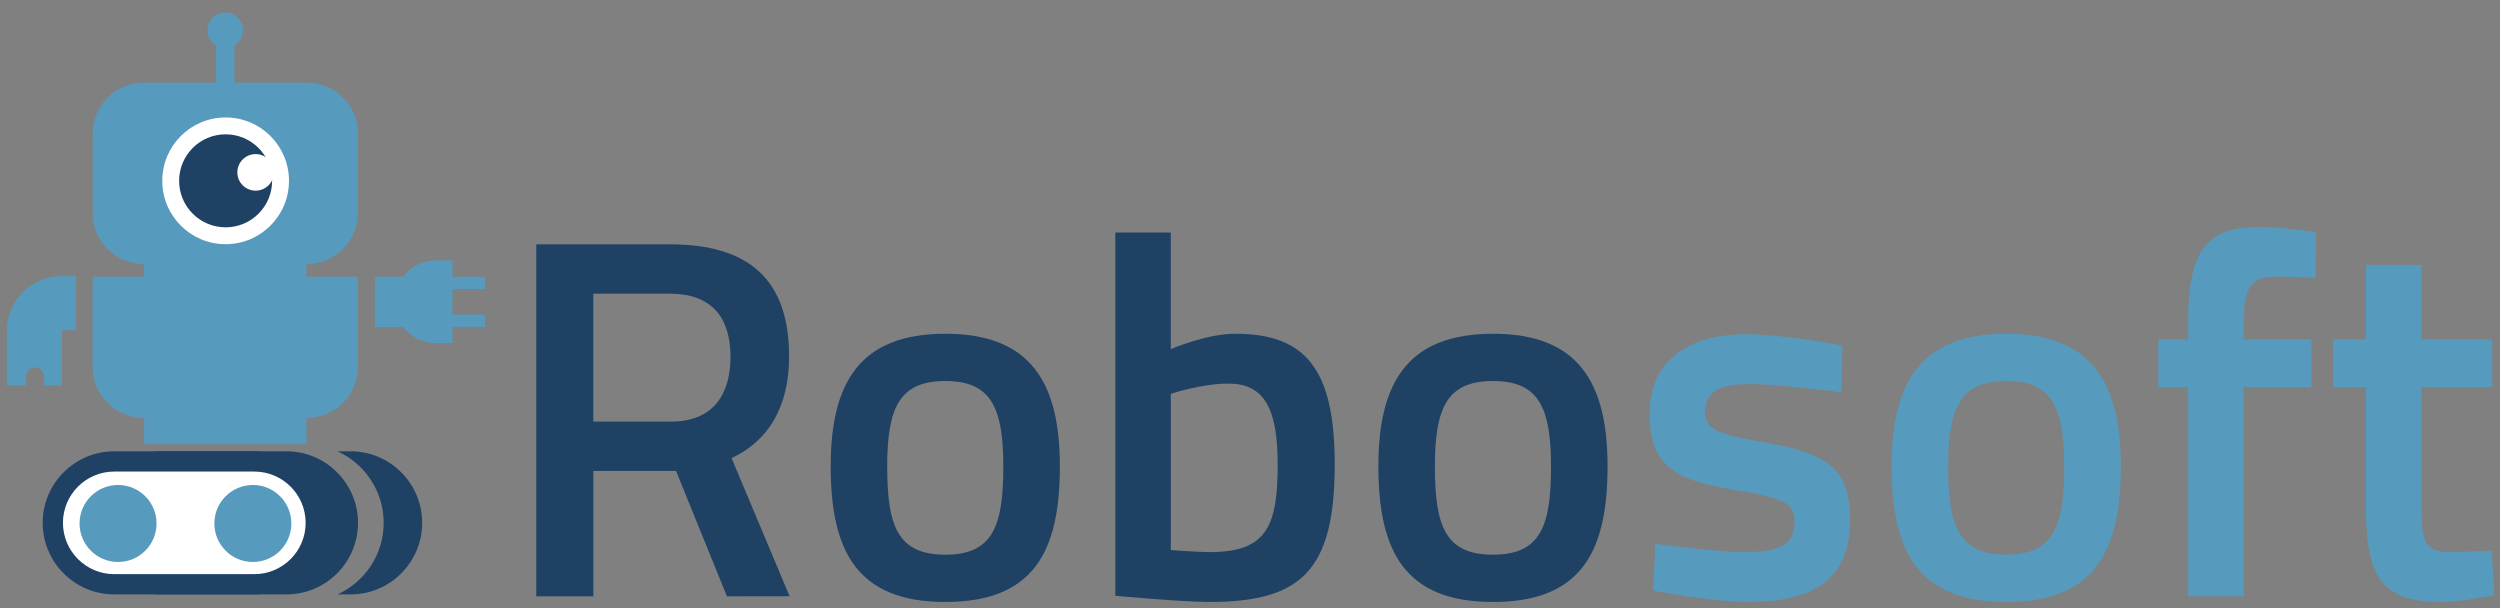 <?xml version="1.0" encoding="utf-8"?>
<!-- Generator: Adobe Illustrator 16.0.0, SVG Export Plug-In . SVG Version: 6.00 Build 0)  -->
<!DOCTYPE svg PUBLIC "-//W3C//DTD SVG 1.1//EN" "http://www.w3.org/Graphics/SVG/1.1/DTD/svg11.dtd">
<svg version="1.1" id="Layer_1" xmlns="http://www.w3.org/2000/svg" xmlns:xlink="http://www.w3.org/1999/xlink" x="0px" y="0px"
	 width="300px" height="73px" viewBox="0 0 300 73" enable-background="new 0 0 300 73" xml:space="preserve">
<rect x="0" y="0" width="300" height="73" fill="#808080" stroke="none"/>
<path fill="#569BBE" d="M17.233,50.141h0.063v3.173c0.117-0.004,0.233-0.018,0.354-0.018h18.945c0.061,0,0.118,0.008,0.178,0.009
	v-3.164h0.064c3.375,0,6.11-2.735,6.11-6.11v-10.82h-6.175v-1.53h0.064c3.375,0,6.11-2.735,6.11-6.109v-9.543
	c0-3.374-2.735-6.109-6.11-6.109h-8.699V5.444c0.611-0.374,1.023-1.042,1.023-1.811c0-1.175-0.952-2.128-2.127-2.128
	c-1.176,0-2.127,0.954-2.127,2.128c0,0.77,0.412,1.437,1.023,1.811v4.475h-8.698c-3.375,0-6.11,2.735-6.11,6.109v9.543
	c0,3.375,2.735,6.109,6.11,6.109h0.063v1.53h-6.174v10.82C11.123,47.406,13.858,50.141,17.233,50.141z"/>
<g>
	<circle fill="#FFFFFF" cx="27.075" cy="21.699" r="7.603"/>
</g>
<g>
	<circle fill="#1E4164" cx="27.074" cy="21.699" r="5.58"/>
</g>
<g>
	<circle fill="#FFFFFF" cx="30.674" cy="20.686" r="2.193"/>
</g>
<path fill="#1E4164" d="M42.076,54.156h-1.567c3.259,1.492,5.532,4.775,5.532,8.586s-2.273,7.095-5.532,8.586h1.567
	c4.734,0,8.585-3.852,8.585-8.586C50.661,58.008,46.81,54.156,42.076,54.156z"/>
<path fill="#1E4164" d="M34.375,54.157H19.278c-4.733,0-8.585,3.852-8.585,8.586s3.852,8.586,8.585,8.586h15.097
	c4.734,0,8.588-3.852,8.588-8.586S39.109,54.157,34.375,54.157z"/>
<path fill="#FFFFFF" d="M37.895,62.743c0,4.07-3.299,7.37-7.37,7.37H13.708c-4.07,0-7.369-3.3-7.369-7.37l0,0
	c0-4.07,3.299-7.371,7.369-7.371h16.816C34.596,55.372,37.895,58.672,37.895,62.743L37.895,62.743z"/>
<path fill="#1E4164" d="M30.525,71.329H13.708c-4.734,0-8.586-3.852-8.586-8.586s3.852-8.586,8.586-8.586h16.816
	c4.733,0,8.586,3.852,8.586,8.586S35.258,71.329,30.525,71.329z M13.708,56.588c-3.394,0-6.154,2.761-6.154,6.155
	s2.761,6.155,6.154,6.155h16.816c3.393,0,6.153-2.761,6.153-6.155s-2.761-6.155-6.153-6.155H13.708z"/>
<g>
	<circle fill="#569BBE" cx="14.166" cy="62.818" r="4.62"/>
</g>
<g>
	<circle fill="#569BBE" cx="30.344" cy="62.818" r="4.62"/>
</g>
<path fill="#569BBE" d="M58.192,34.685v-1.47H54.3V31.25h-1.995c-1.608,0-3.034,0.771-3.94,1.958H44.98v6.02h3.399
	c0.906,1.177,2.325,1.939,3.926,1.939H54.3v-1.942h3.892v-1.469H54.3v-3.07H58.192z"/>
<circle fill="#569BBE" cx="-0.598" cy="-397.298" r="2.474"/>
<path fill="#569BBE" d="M9.115,33.211h0.018v-0.066c0,0-1.74,0.002-1.758,0.002c-3.621,0-6.557,2.934-6.557,6.555v6.556H3.11v-1.082
	c0-0.598,0.484-1.082,1.082-1.082c0.599,0,1.082,0.484,1.082,1.082v1.082h2.163v-6.619h1.678V33.211z"/>
<g>
	<path fill="#1E4164" d="M71.199,56.512v15.045h-6.844V29.321h16.031c9.311,0,14.305,4.069,14.305,13.441
		c0,5.981-2.405,10.112-6.905,12.208l6.967,16.586H87.23l-6.104-15.045H71.199z M80.386,35.24h-9.188v15.353h9.311
		c5.179,0,7.152-3.391,7.152-7.769C87.662,38.015,85.319,35.24,80.386,35.24z"/>
	<path fill="#1E4164" d="M127.183,55.958c0,10.236-3.146,16.278-13.75,16.278c-10.544,0-13.75-6.042-13.75-16.278
		c0-9.989,3.451-15.908,13.75-15.908C123.73,40.05,127.183,45.969,127.183,55.958z M120.399,55.958
		c0-7.152-1.541-10.235-6.966-10.235c-5.426,0-6.968,3.083-6.968,10.235c0,7.152,1.232,10.605,6.968,10.605
		C119.167,66.563,120.399,63.11,120.399,55.958z"/>
	<path fill="#1E4164" d="M160.167,55.711c0,12.763-4.008,16.524-15.045,16.524c-3.268,0-11.283-0.74-11.283-0.74V27.903h6.658
		v13.996c0,0,4.255-1.85,7.707-1.85C156.591,40.05,160.167,44.181,160.167,55.711z M153.323,55.711c0-6.967-1.787-9.68-5.919-9.68
		c-3.268,0-6.906,1.233-6.906,1.233v18.744c0,0,3.392,0.247,4.625,0.247C151.967,66.254,153.323,63.233,153.323,55.711z"/>
	<path fill="#1E4164" d="M192.906,55.958c0,10.236-3.146,16.278-13.75,16.278c-10.543,0-13.75-6.042-13.75-16.278
		c0-9.989,3.452-15.908,13.75-15.908C189.453,40.05,192.906,45.969,192.906,55.958z M186.123,55.958
		c0-7.152-1.541-10.235-6.967-10.235s-6.968,3.083-6.968,10.235c0,7.152,1.233,10.605,6.968,10.605
		C184.889,66.563,186.123,63.11,186.123,55.958z"/>
	<path fill="#569BBE" d="M220.957,47.079c0,0-7.276-0.986-10.975-0.986c-3.7,0-5.364,0.862-5.364,3.391
		c0,2.035,1.294,2.589,7.338,3.638c7.398,1.294,10.049,3.145,10.049,9.31c0,7.214-4.562,9.804-12.208,9.804
		c-4.254,0-11.407-1.356-11.407-1.356l0.248-5.611c0,0,7.398,0.986,10.544,0.986c4.439,0,6.165-0.925,6.165-3.638
		c0-2.158-1.048-2.836-7.153-3.823c-6.782-1.11-10.234-2.59-10.234-9.125c0-6.968,5.426-9.557,11.53-9.557
		c4.501,0,11.591,1.356,11.591,1.356L220.957,47.079z"/>
	<path fill="#569BBE" d="M254.497,55.958c0,10.236-3.145,16.278-13.749,16.278c-10.544,0-13.75-6.042-13.75-16.278
		c0-9.989,3.452-15.908,13.75-15.908C251.043,40.05,254.497,45.969,254.497,55.958z M247.714,55.958
		c0-7.152-1.541-10.235-6.967-10.235c-5.427,0-6.968,3.083-6.968,10.235c0,7.152,1.233,10.605,6.968,10.605
		C246.481,66.563,247.714,63.11,247.714,55.958z"/>
	<path fill="#569BBE" d="M269.231,71.557h-6.659V46.462h-3.576v-5.735h3.576v-1.973c0-8.878,2.282-11.53,8.693-11.53
		c2.097,0,6.66,0.617,6.66,0.617l-0.063,5.488c0,0-3.021-0.124-4.933-0.124c-2.836,0-3.699,1.357-3.699,5.611v1.911h8.139v5.735
		h-8.139V71.557z"/>
	<path fill="#569BBE" d="M290.562,46.462v13.564c0,4.625,0.185,6.228,3.392,6.228c1.726,0,5.057-0.185,5.057-0.185l0.308,5.364
		c0,0-4.132,0.802-6.289,0.802c-6.968,0-9.126-2.589-9.126-11.468V46.462h-3.944v-5.735h3.944v-8.94h6.659v8.94h8.51v5.735H290.562z
		"/>
</g>
</svg>
